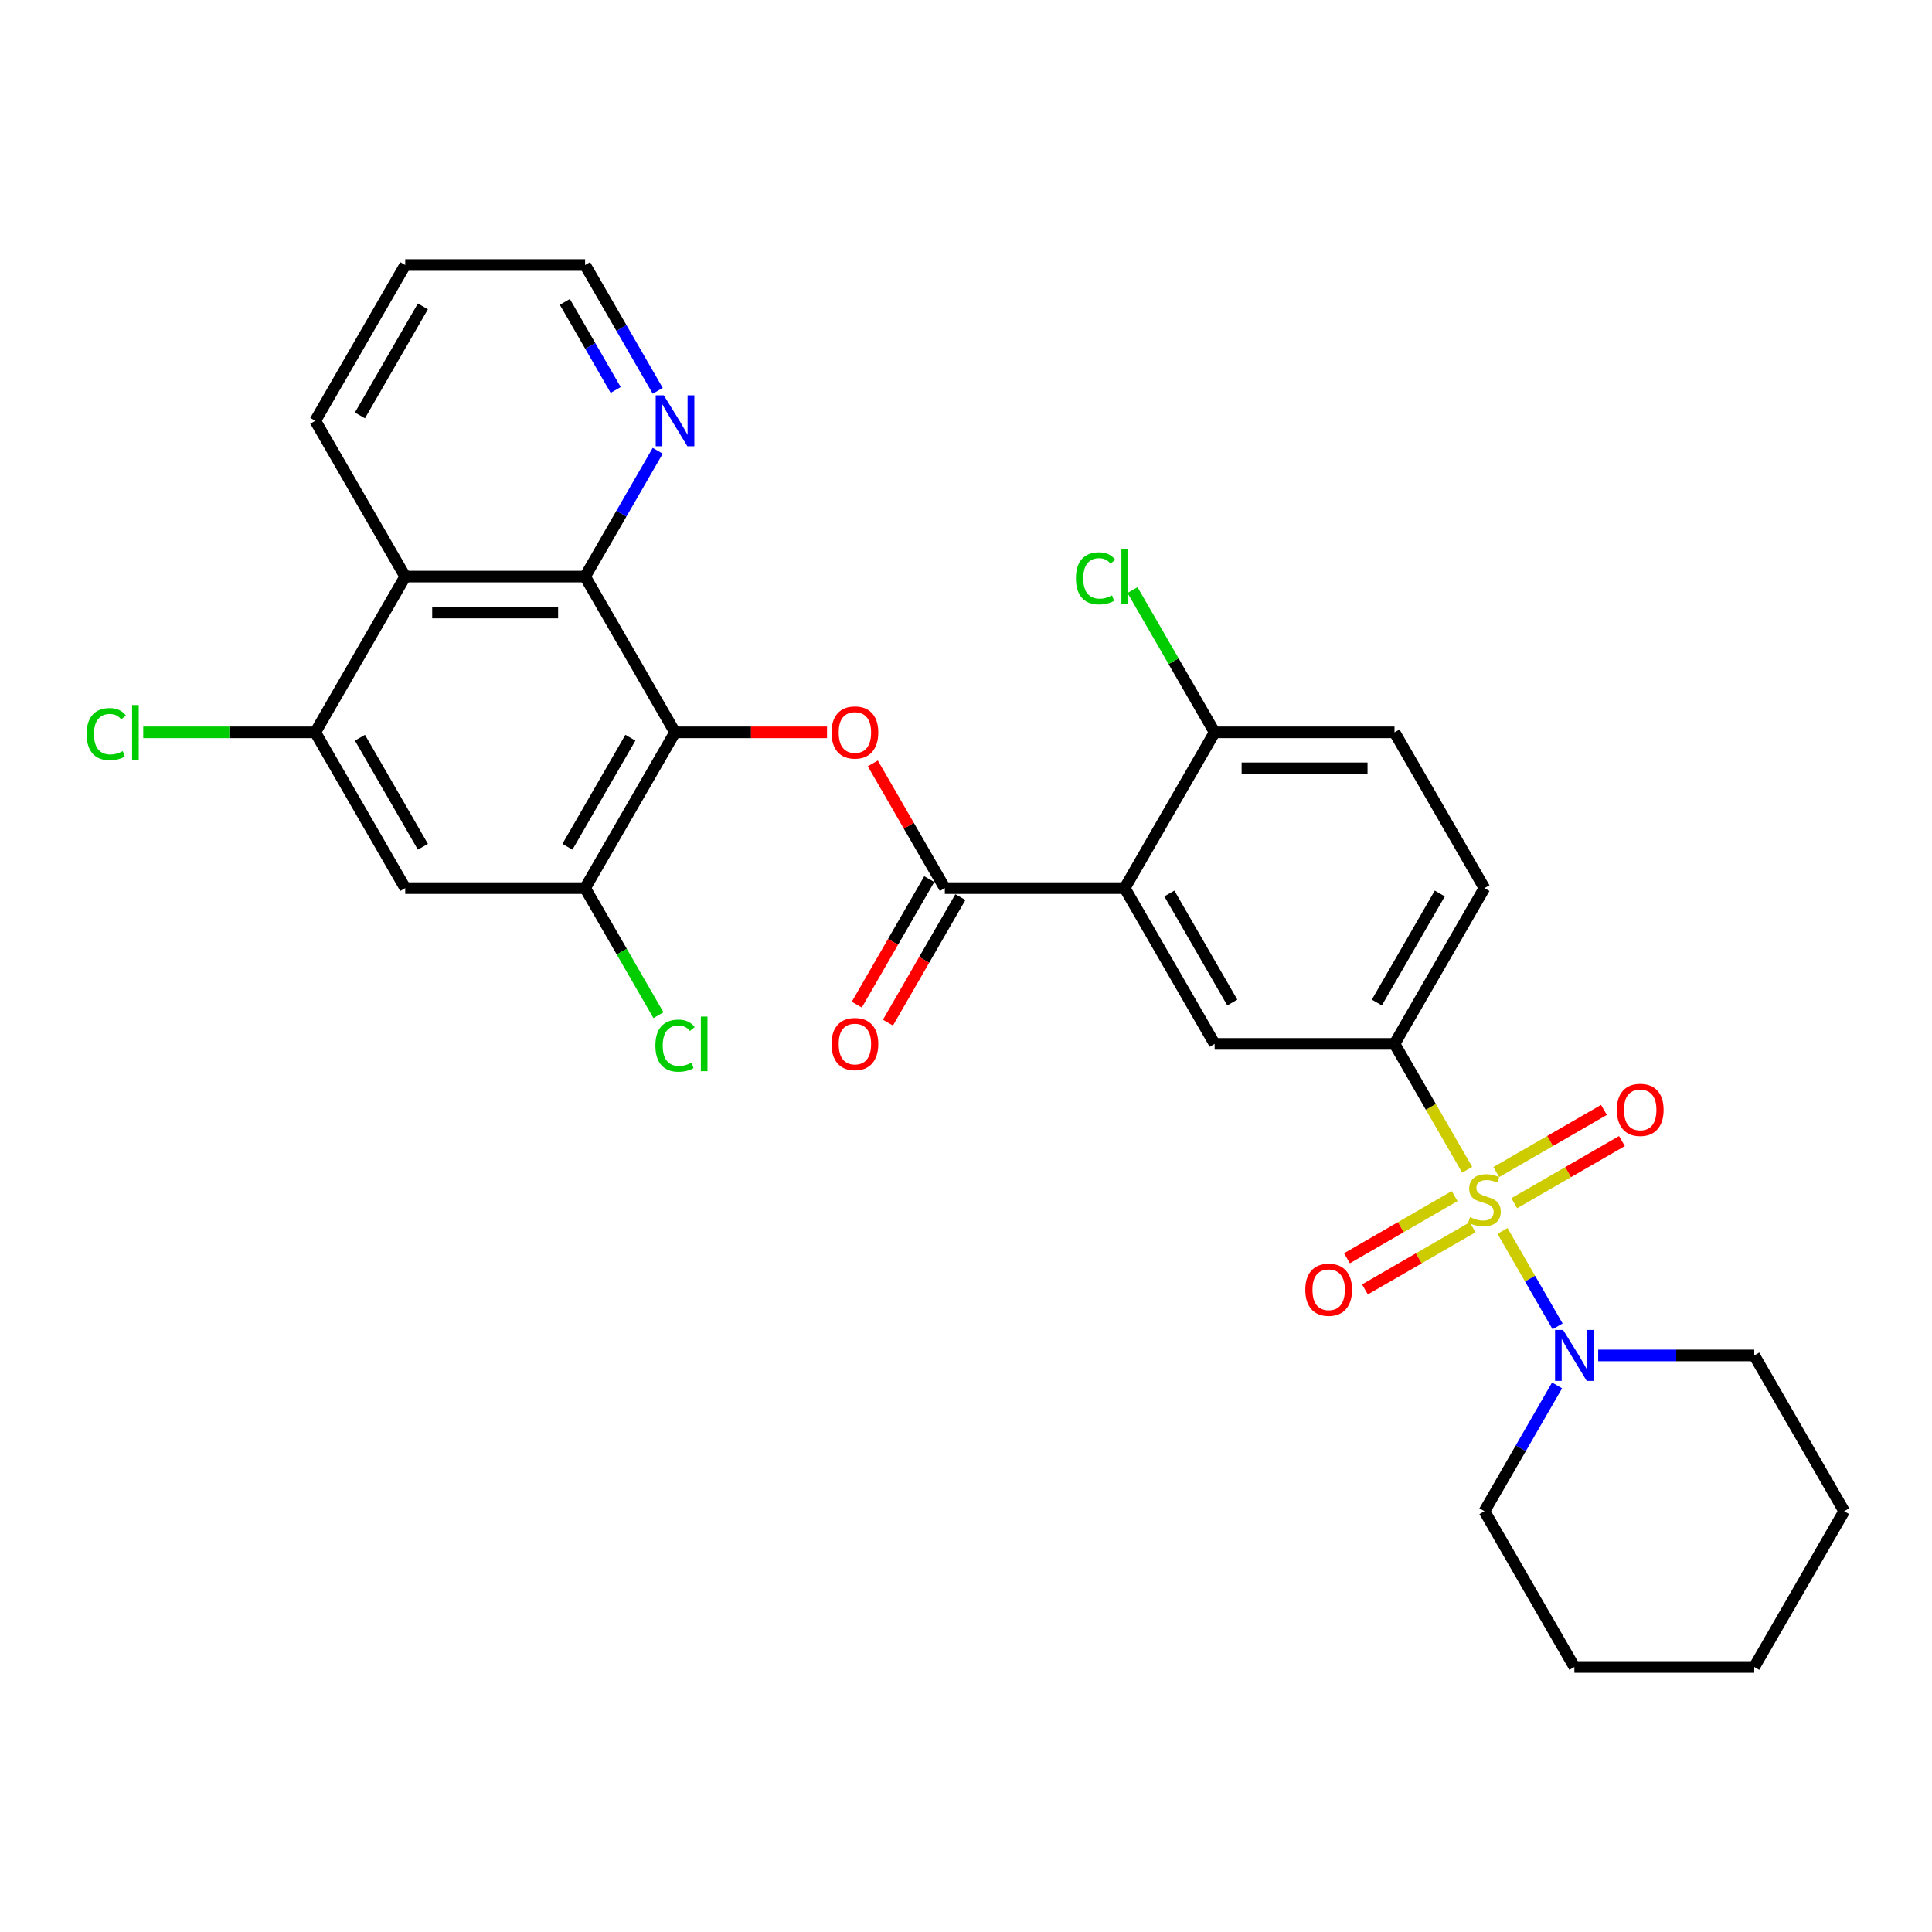 <?xml version='1.0' encoding='iso-8859-1'?>
<svg version='1.1' baseProfile='full'
              xmlns='http://www.w3.org/2000/svg'
                      xmlns:rdkit='http://www.rdkit.org/xml'
                      xmlns:xlink='http://www.w3.org/1999/xlink'
                  xml:space='preserve'
width='1000px' height='1000px' viewBox='0 0 1000 1000'>
<!-- END OF HEADER -->
<rect style='opacity:1.0;fill:#FFFFFF;stroke:none' width='1000' height='1000' x='0' y='0'> </rect>
<path class='bond-5' d='M 759.411,605.468 L 740.603,572.891' style='fill:none;fill-rule:evenodd;stroke:#CCCC00;stroke-width:6px;stroke-linecap:butt;stroke-linejoin:miter;stroke-opacity:1' />
<path class='bond-5' d='M 740.603,572.891 L 721.794,540.314' style='fill:none;fill-rule:evenodd;stroke:#000000;stroke-width:6px;stroke-linecap:butt;stroke-linejoin:miter;stroke-opacity:1' />
<path class='bond-6' d='M 777.687,637.122 L 791.948,661.823' style='fill:none;fill-rule:evenodd;stroke:#CCCC00;stroke-width:6px;stroke-linecap:butt;stroke-linejoin:miter;stroke-opacity:1' />
<path class='bond-6' d='M 791.948,661.823 L 806.209,686.525' style='fill:none;fill-rule:evenodd;stroke:#0000FF;stroke-width:6px;stroke-linecap:butt;stroke-linejoin:miter;stroke-opacity:1' />
<path class='bond-12' d='M 752.909,619.103 L 725.045,635.19' style='fill:none;fill-rule:evenodd;stroke:#CCCC00;stroke-width:6px;stroke-linecap:butt;stroke-linejoin:miter;stroke-opacity:1' />
<path class='bond-12' d='M 725.045,635.19 L 697.182,651.277' style='fill:none;fill-rule:evenodd;stroke:#FF0000;stroke-width:6px;stroke-linecap:butt;stroke-linejoin:miter;stroke-opacity:1' />
<path class='bond-12' d='M 762.219,635.228 L 734.355,651.315' style='fill:none;fill-rule:evenodd;stroke:#CCCC00;stroke-width:6px;stroke-linecap:butt;stroke-linejoin:miter;stroke-opacity:1' />
<path class='bond-12' d='M 734.355,651.315 L 706.492,667.402' style='fill:none;fill-rule:evenodd;stroke:#FF0000;stroke-width:6px;stroke-linecap:butt;stroke-linejoin:miter;stroke-opacity:1' />
<path class='bond-13' d='M 783.781,622.779 L 811.644,606.692' style='fill:none;fill-rule:evenodd;stroke:#CCCC00;stroke-width:6px;stroke-linecap:butt;stroke-linejoin:miter;stroke-opacity:1' />
<path class='bond-13' d='M 811.644,606.692 L 839.508,590.605' style='fill:none;fill-rule:evenodd;stroke:#FF0000;stroke-width:6px;stroke-linecap:butt;stroke-linejoin:miter;stroke-opacity:1' />
<path class='bond-13' d='M 774.471,606.654 L 802.334,590.567' style='fill:none;fill-rule:evenodd;stroke:#CCCC00;stroke-width:6px;stroke-linecap:butt;stroke-linejoin:miter;stroke-opacity:1' />
<path class='bond-13' d='M 802.334,590.567 L 830.198,574.48' style='fill:none;fill-rule:evenodd;stroke:#FF0000;stroke-width:6px;stroke-linecap:butt;stroke-linejoin:miter;stroke-opacity:1' />
<path class='bond-0' d='M 349.393,379.059 L 388.728,379.059' style='fill:none;fill-rule:evenodd;stroke:#000000;stroke-width:6px;stroke-linecap:butt;stroke-linejoin:miter;stroke-opacity:1' />
<path class='bond-0' d='M 388.728,379.059 L 428.063,379.059' style='fill:none;fill-rule:evenodd;stroke:#FF0000;stroke-width:6px;stroke-linecap:butt;stroke-linejoin:miter;stroke-opacity:1' />
<path class='bond-3' d='M 349.393,379.059 L 302.843,298.432' style='fill:none;fill-rule:evenodd;stroke:#000000;stroke-width:6px;stroke-linecap:butt;stroke-linejoin:miter;stroke-opacity:1' />
<path class='bond-9' d='M 349.393,379.059 L 302.843,459.686' style='fill:none;fill-rule:evenodd;stroke:#000000;stroke-width:6px;stroke-linecap:butt;stroke-linejoin:miter;stroke-opacity:1' />
<path class='bond-9' d='M 326.285,381.843 L 293.7,438.282' style='fill:none;fill-rule:evenodd;stroke:#000000;stroke-width:6px;stroke-linecap:butt;stroke-linejoin:miter;stroke-opacity:1' />
<path class='bond-1' d='M 582.144,459.686 L 628.694,540.314' style='fill:none;fill-rule:evenodd;stroke:#000000;stroke-width:6px;stroke-linecap:butt;stroke-linejoin:miter;stroke-opacity:1' />
<path class='bond-1' d='M 605.252,462.47 L 637.837,518.91' style='fill:none;fill-rule:evenodd;stroke:#000000;stroke-width:6px;stroke-linecap:butt;stroke-linejoin:miter;stroke-opacity:1' />
<path class='bond-2' d='M 582.144,459.686 L 489.043,459.686' style='fill:none;fill-rule:evenodd;stroke:#000000;stroke-width:6px;stroke-linecap:butt;stroke-linejoin:miter;stroke-opacity:1' />
<path class='bond-31' d='M 582.144,459.686 L 628.694,379.059' style='fill:none;fill-rule:evenodd;stroke:#000000;stroke-width:6px;stroke-linecap:butt;stroke-linejoin:miter;stroke-opacity:1' />
<path class='bond-4' d='M 489.043,459.686 L 470.407,427.407' style='fill:none;fill-rule:evenodd;stroke:#000000;stroke-width:6px;stroke-linecap:butt;stroke-linejoin:miter;stroke-opacity:1' />
<path class='bond-4' d='M 470.407,427.407 L 451.771,395.128' style='fill:none;fill-rule:evenodd;stroke:#FF0000;stroke-width:6px;stroke-linecap:butt;stroke-linejoin:miter;stroke-opacity:1' />
<path class='bond-16' d='M 480.981,455.031 L 462.226,487.515' style='fill:none;fill-rule:evenodd;stroke:#000000;stroke-width:6px;stroke-linecap:butt;stroke-linejoin:miter;stroke-opacity:1' />
<path class='bond-16' d='M 462.226,487.515 L 443.471,519.999' style='fill:none;fill-rule:evenodd;stroke:#FF0000;stroke-width:6px;stroke-linecap:butt;stroke-linejoin:miter;stroke-opacity:1' />
<path class='bond-16' d='M 497.106,464.341 L 478.351,496.825' style='fill:none;fill-rule:evenodd;stroke:#000000;stroke-width:6px;stroke-linecap:butt;stroke-linejoin:miter;stroke-opacity:1' />
<path class='bond-16' d='M 478.351,496.825 L 459.597,529.309' style='fill:none;fill-rule:evenodd;stroke:#FF0000;stroke-width:6px;stroke-linecap:butt;stroke-linejoin:miter;stroke-opacity:1' />
<path class='bond-7' d='M 302.843,298.432 L 209.742,298.432' style='fill:none;fill-rule:evenodd;stroke:#000000;stroke-width:6px;stroke-linecap:butt;stroke-linejoin:miter;stroke-opacity:1' />
<path class='bond-7' d='M 288.877,317.052 L 223.707,317.052' style='fill:none;fill-rule:evenodd;stroke:#000000;stroke-width:6px;stroke-linecap:butt;stroke-linejoin:miter;stroke-opacity:1' />
<path class='bond-15' d='M 302.843,298.432 L 321.64,265.873' style='fill:none;fill-rule:evenodd;stroke:#000000;stroke-width:6px;stroke-linecap:butt;stroke-linejoin:miter;stroke-opacity:1' />
<path class='bond-15' d='M 321.64,265.873 L 340.438,233.315' style='fill:none;fill-rule:evenodd;stroke:#0000FF;stroke-width:6px;stroke-linecap:butt;stroke-linejoin:miter;stroke-opacity:1' />
<path class='bond-8' d='M 721.794,540.314 L 628.694,540.314' style='fill:none;fill-rule:evenodd;stroke:#000000;stroke-width:6px;stroke-linecap:butt;stroke-linejoin:miter;stroke-opacity:1' />
<path class='bond-17' d='M 721.794,540.314 L 768.345,459.686' style='fill:none;fill-rule:evenodd;stroke:#000000;stroke-width:6px;stroke-linecap:butt;stroke-linejoin:miter;stroke-opacity:1' />
<path class='bond-17' d='M 712.651,518.91 L 745.237,462.47' style='fill:none;fill-rule:evenodd;stroke:#000000;stroke-width:6px;stroke-linecap:butt;stroke-linejoin:miter;stroke-opacity:1' />
<path class='bond-22' d='M 805.94,717.079 L 787.142,749.637' style='fill:none;fill-rule:evenodd;stroke:#0000FF;stroke-width:6px;stroke-linecap:butt;stroke-linejoin:miter;stroke-opacity:1' />
<path class='bond-22' d='M 787.142,749.637 L 768.345,782.196' style='fill:none;fill-rule:evenodd;stroke:#000000;stroke-width:6px;stroke-linecap:butt;stroke-linejoin:miter;stroke-opacity:1' />
<path class='bond-23' d='M 827.221,701.568 L 867.608,701.568' style='fill:none;fill-rule:evenodd;stroke:#0000FF;stroke-width:6px;stroke-linecap:butt;stroke-linejoin:miter;stroke-opacity:1' />
<path class='bond-23' d='M 867.608,701.568 L 907.995,701.568' style='fill:none;fill-rule:evenodd;stroke:#000000;stroke-width:6px;stroke-linecap:butt;stroke-linejoin:miter;stroke-opacity:1' />
<path class='bond-24' d='M 209.742,298.432 L 163.192,217.804' style='fill:none;fill-rule:evenodd;stroke:#000000;stroke-width:6px;stroke-linecap:butt;stroke-linejoin:miter;stroke-opacity:1' />
<path class='bond-32' d='M 209.742,298.432 L 163.192,379.059' style='fill:none;fill-rule:evenodd;stroke:#000000;stroke-width:6px;stroke-linecap:butt;stroke-linejoin:miter;stroke-opacity:1' />
<path class='bond-11' d='M 302.843,459.686 L 209.742,459.686' style='fill:none;fill-rule:evenodd;stroke:#000000;stroke-width:6px;stroke-linecap:butt;stroke-linejoin:miter;stroke-opacity:1' />
<path class='bond-19' d='M 302.843,459.686 L 321.828,492.571' style='fill:none;fill-rule:evenodd;stroke:#000000;stroke-width:6px;stroke-linecap:butt;stroke-linejoin:miter;stroke-opacity:1' />
<path class='bond-19' d='M 321.828,492.571 L 340.814,525.455' style='fill:none;fill-rule:evenodd;stroke:#00CC00;stroke-width:6px;stroke-linecap:butt;stroke-linejoin:miter;stroke-opacity:1' />
<path class='bond-10' d='M 163.192,379.059 L 209.742,459.686' style='fill:none;fill-rule:evenodd;stroke:#000000;stroke-width:6px;stroke-linecap:butt;stroke-linejoin:miter;stroke-opacity:1' />
<path class='bond-10' d='M 186.3,381.843 L 218.885,438.282' style='fill:none;fill-rule:evenodd;stroke:#000000;stroke-width:6px;stroke-linecap:butt;stroke-linejoin:miter;stroke-opacity:1' />
<path class='bond-20' d='M 163.192,379.059 L 118.662,379.059' style='fill:none;fill-rule:evenodd;stroke:#000000;stroke-width:6px;stroke-linecap:butt;stroke-linejoin:miter;stroke-opacity:1' />
<path class='bond-20' d='M 118.662,379.059 L 74.132,379.059' style='fill:none;fill-rule:evenodd;stroke:#00CC00;stroke-width:6px;stroke-linecap:butt;stroke-linejoin:miter;stroke-opacity:1' />
<path class='bond-14' d='M 628.694,379.059 L 721.794,379.059' style='fill:none;fill-rule:evenodd;stroke:#000000;stroke-width:6px;stroke-linecap:butt;stroke-linejoin:miter;stroke-opacity:1' />
<path class='bond-14' d='M 642.659,397.679 L 707.829,397.679' style='fill:none;fill-rule:evenodd;stroke:#000000;stroke-width:6px;stroke-linecap:butt;stroke-linejoin:miter;stroke-opacity:1' />
<path class='bond-21' d='M 628.694,379.059 L 607.439,342.245' style='fill:none;fill-rule:evenodd;stroke:#000000;stroke-width:6px;stroke-linecap:butt;stroke-linejoin:miter;stroke-opacity:1' />
<path class='bond-21' d='M 607.439,342.245 L 586.184,305.43' style='fill:none;fill-rule:evenodd;stroke:#00CC00;stroke-width:6px;stroke-linecap:butt;stroke-linejoin:miter;stroke-opacity:1' />
<path class='bond-25' d='M 340.438,202.294 L 321.64,169.735' style='fill:none;fill-rule:evenodd;stroke:#0000FF;stroke-width:6px;stroke-linecap:butt;stroke-linejoin:miter;stroke-opacity:1' />
<path class='bond-25' d='M 321.64,169.735 L 302.843,137.177' style='fill:none;fill-rule:evenodd;stroke:#000000;stroke-width:6px;stroke-linecap:butt;stroke-linejoin:miter;stroke-opacity:1' />
<path class='bond-25' d='M 318.673,201.836 L 305.515,179.045' style='fill:none;fill-rule:evenodd;stroke:#0000FF;stroke-width:6px;stroke-linecap:butt;stroke-linejoin:miter;stroke-opacity:1' />
<path class='bond-25' d='M 305.515,179.045 L 292.356,156.255' style='fill:none;fill-rule:evenodd;stroke:#000000;stroke-width:6px;stroke-linecap:butt;stroke-linejoin:miter;stroke-opacity:1' />
<path class='bond-18' d='M 768.345,459.686 L 721.794,379.059' style='fill:none;fill-rule:evenodd;stroke:#000000;stroke-width:6px;stroke-linecap:butt;stroke-linejoin:miter;stroke-opacity:1' />
<path class='bond-27' d='M 768.345,782.196 L 814.895,862.823' style='fill:none;fill-rule:evenodd;stroke:#000000;stroke-width:6px;stroke-linecap:butt;stroke-linejoin:miter;stroke-opacity:1' />
<path class='bond-28' d='M 907.995,701.568 L 954.545,782.196' style='fill:none;fill-rule:evenodd;stroke:#000000;stroke-width:6px;stroke-linecap:butt;stroke-linejoin:miter;stroke-opacity:1' />
<path class='bond-33' d='M 163.192,217.804 L 209.742,137.177' style='fill:none;fill-rule:evenodd;stroke:#000000;stroke-width:6px;stroke-linecap:butt;stroke-linejoin:miter;stroke-opacity:1' />
<path class='bond-33' d='M 186.3,215.02 L 218.885,158.581' style='fill:none;fill-rule:evenodd;stroke:#000000;stroke-width:6px;stroke-linecap:butt;stroke-linejoin:miter;stroke-opacity:1' />
<path class='bond-26' d='M 302.843,137.177 L 209.742,137.177' style='fill:none;fill-rule:evenodd;stroke:#000000;stroke-width:6px;stroke-linecap:butt;stroke-linejoin:miter;stroke-opacity:1' />
<path class='bond-30' d='M 814.895,862.823 L 907.995,862.823' style='fill:none;fill-rule:evenodd;stroke:#000000;stroke-width:6px;stroke-linecap:butt;stroke-linejoin:miter;stroke-opacity:1' />
<path class='bond-29' d='M 954.545,782.196 L 907.995,862.823' style='fill:none;fill-rule:evenodd;stroke:#000000;stroke-width:6px;stroke-linecap:butt;stroke-linejoin:miter;stroke-opacity:1' />
<path  class='atom-0' d='M 760.897 629.99
Q 761.194 630.102, 762.423 630.623
Q 763.652 631.145, 764.993 631.48
Q 766.371 631.778, 767.712 631.778
Q 770.207 631.778, 771.659 630.586
Q 773.111 629.357, 773.111 627.235
Q 773.111 625.782, 772.367 624.888
Q 771.659 623.995, 770.542 623.511
Q 769.425 623.026, 767.563 622.468
Q 765.216 621.76, 763.801 621.09
Q 762.423 620.42, 761.418 619.005
Q 760.45 617.589, 760.45 615.206
Q 760.45 611.892, 762.684 609.843
Q 764.956 607.795, 769.425 607.795
Q 772.478 607.795, 775.942 609.248
L 775.085 612.115
Q 771.92 610.812, 769.536 610.812
Q 766.967 610.812, 765.552 611.892
Q 764.136 612.934, 764.174 614.759
Q 764.174 616.174, 764.881 617.031
Q 765.626 617.887, 766.669 618.371
Q 767.749 618.856, 769.536 619.414
Q 771.92 620.159, 773.335 620.904
Q 774.75 621.649, 775.755 623.175
Q 776.798 624.665, 776.798 627.235
Q 776.798 630.884, 774.34 632.858
Q 771.92 634.794, 767.86 634.794
Q 765.514 634.794, 763.727 634.273
Q 761.977 633.789, 759.891 632.932
L 760.897 629.99
' fill='#CCCC00'/>
<path  class='atom-5' d='M 430.39 379.133
Q 430.39 372.803, 433.518 369.265
Q 436.646 365.727, 442.493 365.727
Q 448.34 365.727, 451.468 369.265
Q 454.596 372.803, 454.596 379.133
Q 454.596 385.539, 451.431 389.188
Q 448.265 392.801, 442.493 392.801
Q 436.684 392.801, 433.518 389.188
Q 430.39 385.576, 430.39 379.133
M 442.493 389.821
Q 446.515 389.821, 448.675 387.14
Q 450.872 384.422, 450.872 379.133
Q 450.872 373.957, 448.675 371.35
Q 446.515 368.706, 442.493 368.706
Q 438.471 368.706, 436.274 371.313
Q 434.114 373.92, 434.114 379.133
Q 434.114 384.459, 436.274 387.14
Q 438.471 389.821, 442.493 389.821
' fill='#FF0000'/>
<path  class='atom-7' d='M 809.067 688.385
L 817.706 702.35
Q 818.563 703.728, 819.941 706.223
Q 821.319 708.718, 821.393 708.867
L 821.393 688.385
L 824.894 688.385
L 824.894 714.751
L 821.282 714.751
L 812.009 699.483
Q 810.929 697.695, 809.774 695.647
Q 808.657 693.599, 808.322 692.966
L 808.322 714.751
L 804.896 714.751
L 804.896 688.385
L 809.067 688.385
' fill='#0000FF'/>
<path  class='atom-13' d='M 675.614 667.566
Q 675.614 661.235, 678.742 657.697
Q 681.871 654.159, 687.717 654.159
Q 693.564 654.159, 696.692 657.697
Q 699.82 661.235, 699.82 667.566
Q 699.82 673.971, 696.655 677.621
Q 693.49 681.233, 687.717 681.233
Q 681.908 681.233, 678.742 677.621
Q 675.614 674.008, 675.614 667.566
M 687.717 678.254
Q 691.739 678.254, 693.899 675.572
Q 696.096 672.854, 696.096 667.566
Q 696.096 662.389, 693.899 659.782
Q 691.739 657.138, 687.717 657.138
Q 683.695 657.138, 681.498 659.745
Q 679.338 662.352, 679.338 667.566
Q 679.338 672.891, 681.498 675.572
Q 683.695 678.254, 687.717 678.254
' fill='#FF0000'/>
<path  class='atom-14' d='M 836.869 574.465
Q 836.869 568.134, 839.997 564.597
Q 843.125 561.059, 848.972 561.059
Q 854.819 561.059, 857.947 564.597
Q 861.075 568.134, 861.075 574.465
Q 861.075 580.871, 857.91 584.52
Q 854.744 588.132, 848.972 588.132
Q 843.162 588.132, 839.997 584.52
Q 836.869 580.908, 836.869 574.465
M 848.972 585.153
Q 852.994 585.153, 855.154 582.472
Q 857.351 579.753, 857.351 574.465
Q 857.351 569.289, 855.154 566.682
Q 852.994 564.038, 848.972 564.038
Q 844.95 564.038, 842.753 566.645
Q 840.593 569.252, 840.593 574.465
Q 840.593 579.791, 842.753 582.472
Q 844.95 585.153, 848.972 585.153
' fill='#FF0000'/>
<path  class='atom-16' d='M 343.565 204.621
L 352.204 218.586
Q 353.061 219.964, 354.439 222.459
Q 355.817 224.954, 355.891 225.103
L 355.891 204.621
L 359.392 204.621
L 359.392 230.987
L 355.779 230.987
L 346.507 215.719
Q 345.427 213.931, 344.272 211.883
Q 343.155 209.835, 342.82 209.202
L 342.82 230.987
L 339.394 230.987
L 339.394 204.621
L 343.565 204.621
' fill='#0000FF'/>
<path  class='atom-17' d='M 430.39 540.388
Q 430.39 534.057, 433.518 530.52
Q 436.646 526.982, 442.493 526.982
Q 448.34 526.982, 451.468 530.52
Q 454.596 534.057, 454.596 540.388
Q 454.596 546.793, 451.431 550.443
Q 448.265 554.055, 442.493 554.055
Q 436.684 554.055, 433.518 550.443
Q 430.39 546.831, 430.39 540.388
M 442.493 551.076
Q 446.515 551.076, 448.675 548.395
Q 450.872 545.676, 450.872 540.388
Q 450.872 535.212, 448.675 532.605
Q 446.515 529.961, 442.493 529.961
Q 438.471 529.961, 436.274 532.568
Q 434.114 535.175, 434.114 540.388
Q 434.114 545.713, 436.274 548.395
Q 438.471 551.076, 442.493 551.076
' fill='#FF0000'/>
<path  class='atom-20' d='M 339.226 541.226
Q 339.226 534.672, 342.28 531.246
Q 345.371 527.782, 351.217 527.782
Q 356.655 527.782, 359.559 531.618
L 357.101 533.629
Q 354.979 530.836, 351.217 530.836
Q 347.233 530.836, 345.11 533.517
Q 343.025 536.161, 343.025 541.226
Q 343.025 546.44, 345.185 549.121
Q 347.382 551.802, 351.627 551.802
Q 354.532 551.802, 357.921 550.052
L 358.963 552.845
Q 357.586 553.739, 355.5 554.26
Q 353.415 554.781, 351.106 554.781
Q 345.371 554.781, 342.28 551.281
Q 339.226 547.78, 339.226 541.226
' fill='#00CC00'/>
<path  class='atom-20' d='M 362.762 526.181
L 366.188 526.181
L 366.188 554.446
L 362.762 554.446
L 362.762 526.181
' fill='#00CC00'/>
<path  class='atom-21' d='M 44.843 379.971
Q 44.843 373.417, 47.896 369.991
Q 50.987 366.528, 56.834 366.528
Q 62.271 366.528, 65.176 370.363
L 62.718 372.374
Q 60.595 369.581, 56.834 369.581
Q 52.849 369.581, 50.727 372.263
Q 48.641 374.907, 48.641 379.971
Q 48.641 385.185, 50.801 387.866
Q 52.998 390.548, 57.244 390.548
Q 60.148 390.548, 63.537 388.797
L 64.58 391.59
Q 63.202 392.484, 61.117 393.005
Q 59.031 393.527, 56.722 393.527
Q 50.987 393.527, 47.896 390.026
Q 44.843 386.526, 44.843 379.971
' fill='#00CC00'/>
<path  class='atom-21' d='M 68.378 364.926
L 71.805 364.926
L 71.805 393.192
L 68.378 393.192
L 68.378 364.926
' fill='#00CC00'/>
<path  class='atom-22' d='M 556.895 299.344
Q 556.895 292.79, 559.949 289.364
Q 563.04 285.9, 568.886 285.9
Q 574.323 285.9, 577.228 289.736
L 574.77 291.747
Q 572.648 288.954, 568.886 288.954
Q 564.902 288.954, 562.779 291.635
Q 560.693 294.279, 560.693 299.344
Q 560.693 304.558, 562.853 307.239
Q 565.051 309.92, 569.296 309.92
Q 572.201 309.92, 575.589 308.17
L 576.632 310.963
Q 575.254 311.857, 573.169 312.378
Q 571.083 312.899, 568.775 312.899
Q 563.04 312.899, 559.949 309.399
Q 556.895 305.898, 556.895 299.344
' fill='#00CC00'/>
<path  class='atom-22' d='M 580.431 284.299
L 583.857 284.299
L 583.857 312.564
L 580.431 312.564
L 580.431 284.299
' fill='#00CC00'/>
</svg>
